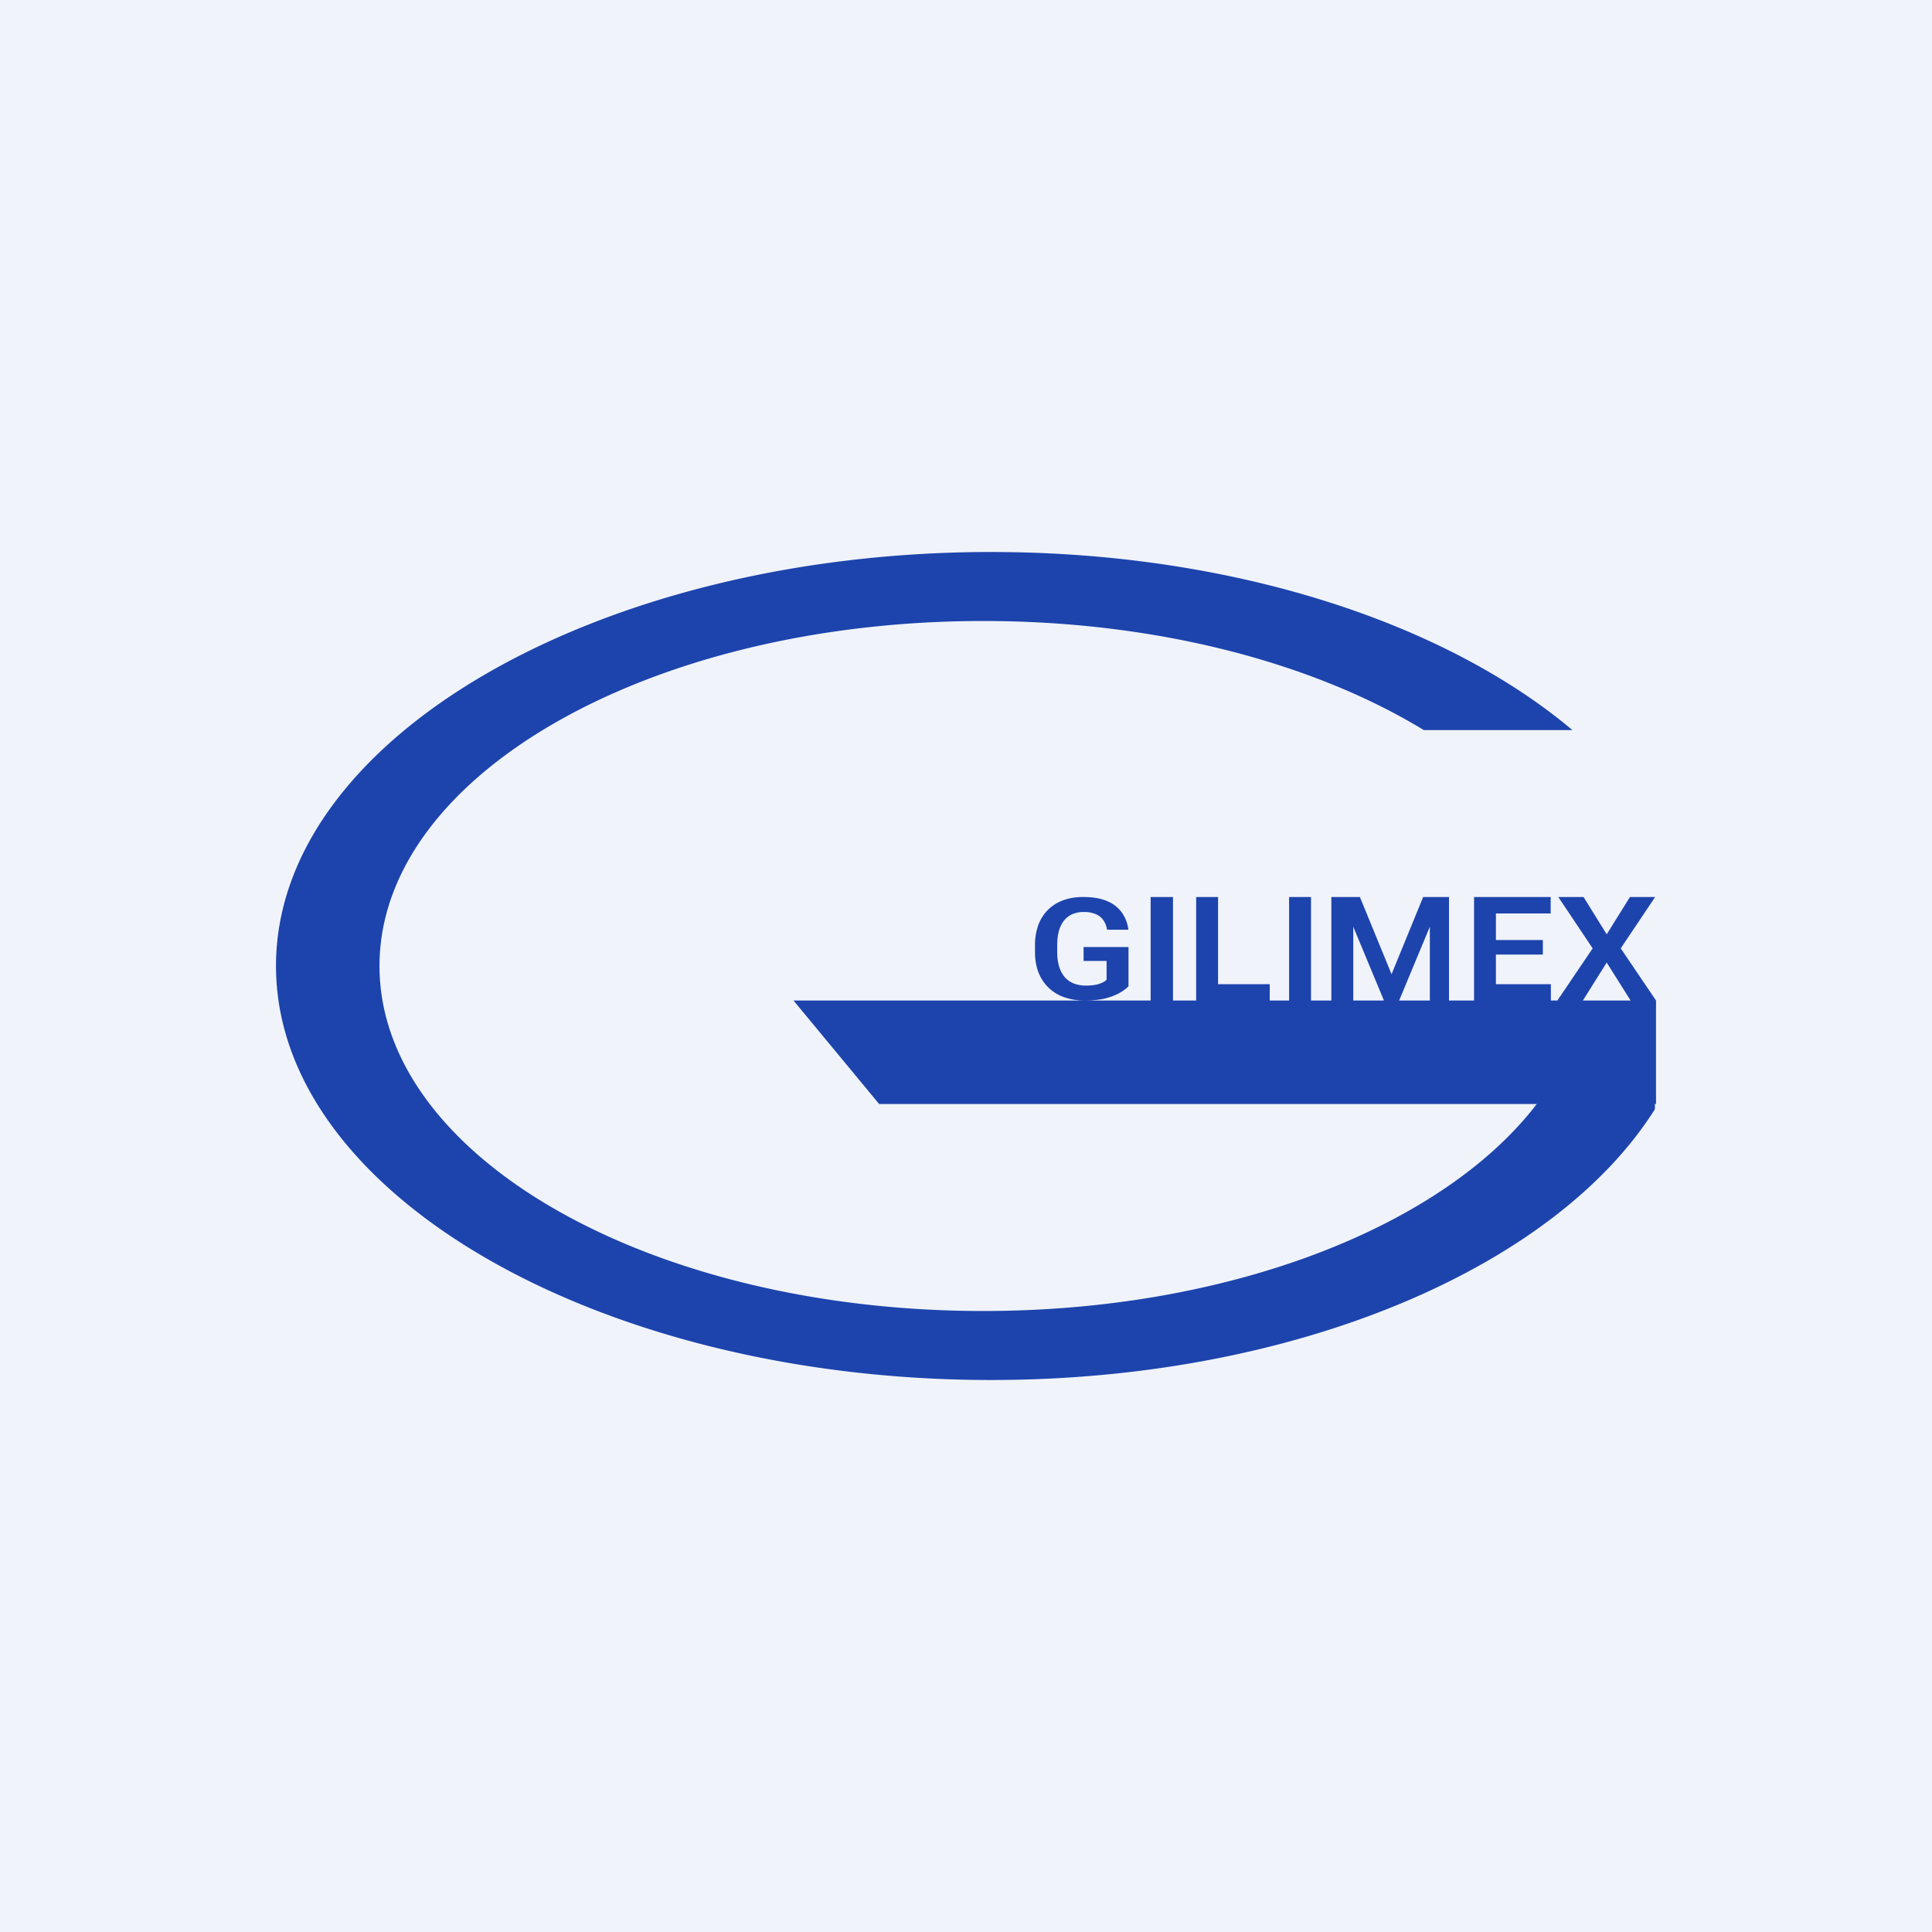 <!-- by TradingView --><svg width="56" height="56" fill="none" xmlns="http://www.w3.org/2000/svg"><path fill="#F0F3FA" d="M0 0h56v56H0z"/><path fill-rule="evenodd" clip-rule="evenodd" d="M47.968 32.151C45.082 36.733 37.556 40 28.728 40 17.405 40 8 34.627 8 28s9.406-12 20.727-12c6.981 0 13.147 2.043 16.85 5.162H41.27C38.077 19.216 33.537 18 28.5 18 18.835 18 11 22.477 11 28s7.835 10 17.5 10c7.176 0 13.343-2.468 16.044-6H25.482L23 29h10.352v-3H34v3h.671v-3h.635v2.527h1.498V29h.561v-3H38v3h.59v-3h.827l.918 2.238.916-2.238H42v3h.726v-3h2.221v.477H43.36v.77h1.36v.422h-1.36v.858h1.593V29h.189l1.022-1.511L45.168 26h.732l.671 1.082.674-1.082h.73l-.997 1.489L48 29v3h-.032v.151ZM47.264 29l-.693-1.1-.69 1.1h1.383Zm-5.819 0v-2.14l-.89 2.14h.89Zm-1.331 0-.889-2.139V29h.889Zm-8.671 0c.246 0 .453-.023.623-.068.169-.047.306-.102.41-.166.107-.065.184-.124.234-.179v-1.136h-1.302v.403h.667v.547a.54.54 0 0 1-.11.074.806.806 0 0 1-.192.066 1.41 1.41 0 0 1-.298.026.96.96 0 0 1-.356-.062.69.69 0 0 1-.26-.186.863.863 0 0 1-.16-.305 1.435 1.435 0 0 1-.055-.417v-.196c0-.155.016-.293.048-.413a.854.854 0 0 1 .148-.303.63.63 0 0 1 .24-.186.8.8 0 0 1 .33-.064.84.84 0 0 1 .36.066.5.5 0 0 1 .217.18c.051.076.085.165.102.267h.618a1.096 1.096 0 0 0-.184-.49.98.98 0 0 0-.425-.336c-.183-.081-.417-.122-.702-.122-.212 0-.404.031-.577.094a1.23 1.23 0 0 0-.44.275c-.122.12-.216.267-.282.44a1.7 1.7 0 0 0-.097.596v.192c0 .223.035.422.104.595a1.213 1.213 0 0 0 .752.716c.177.061.373.092.586.092Z" fill="#1D44AD"/></svg>